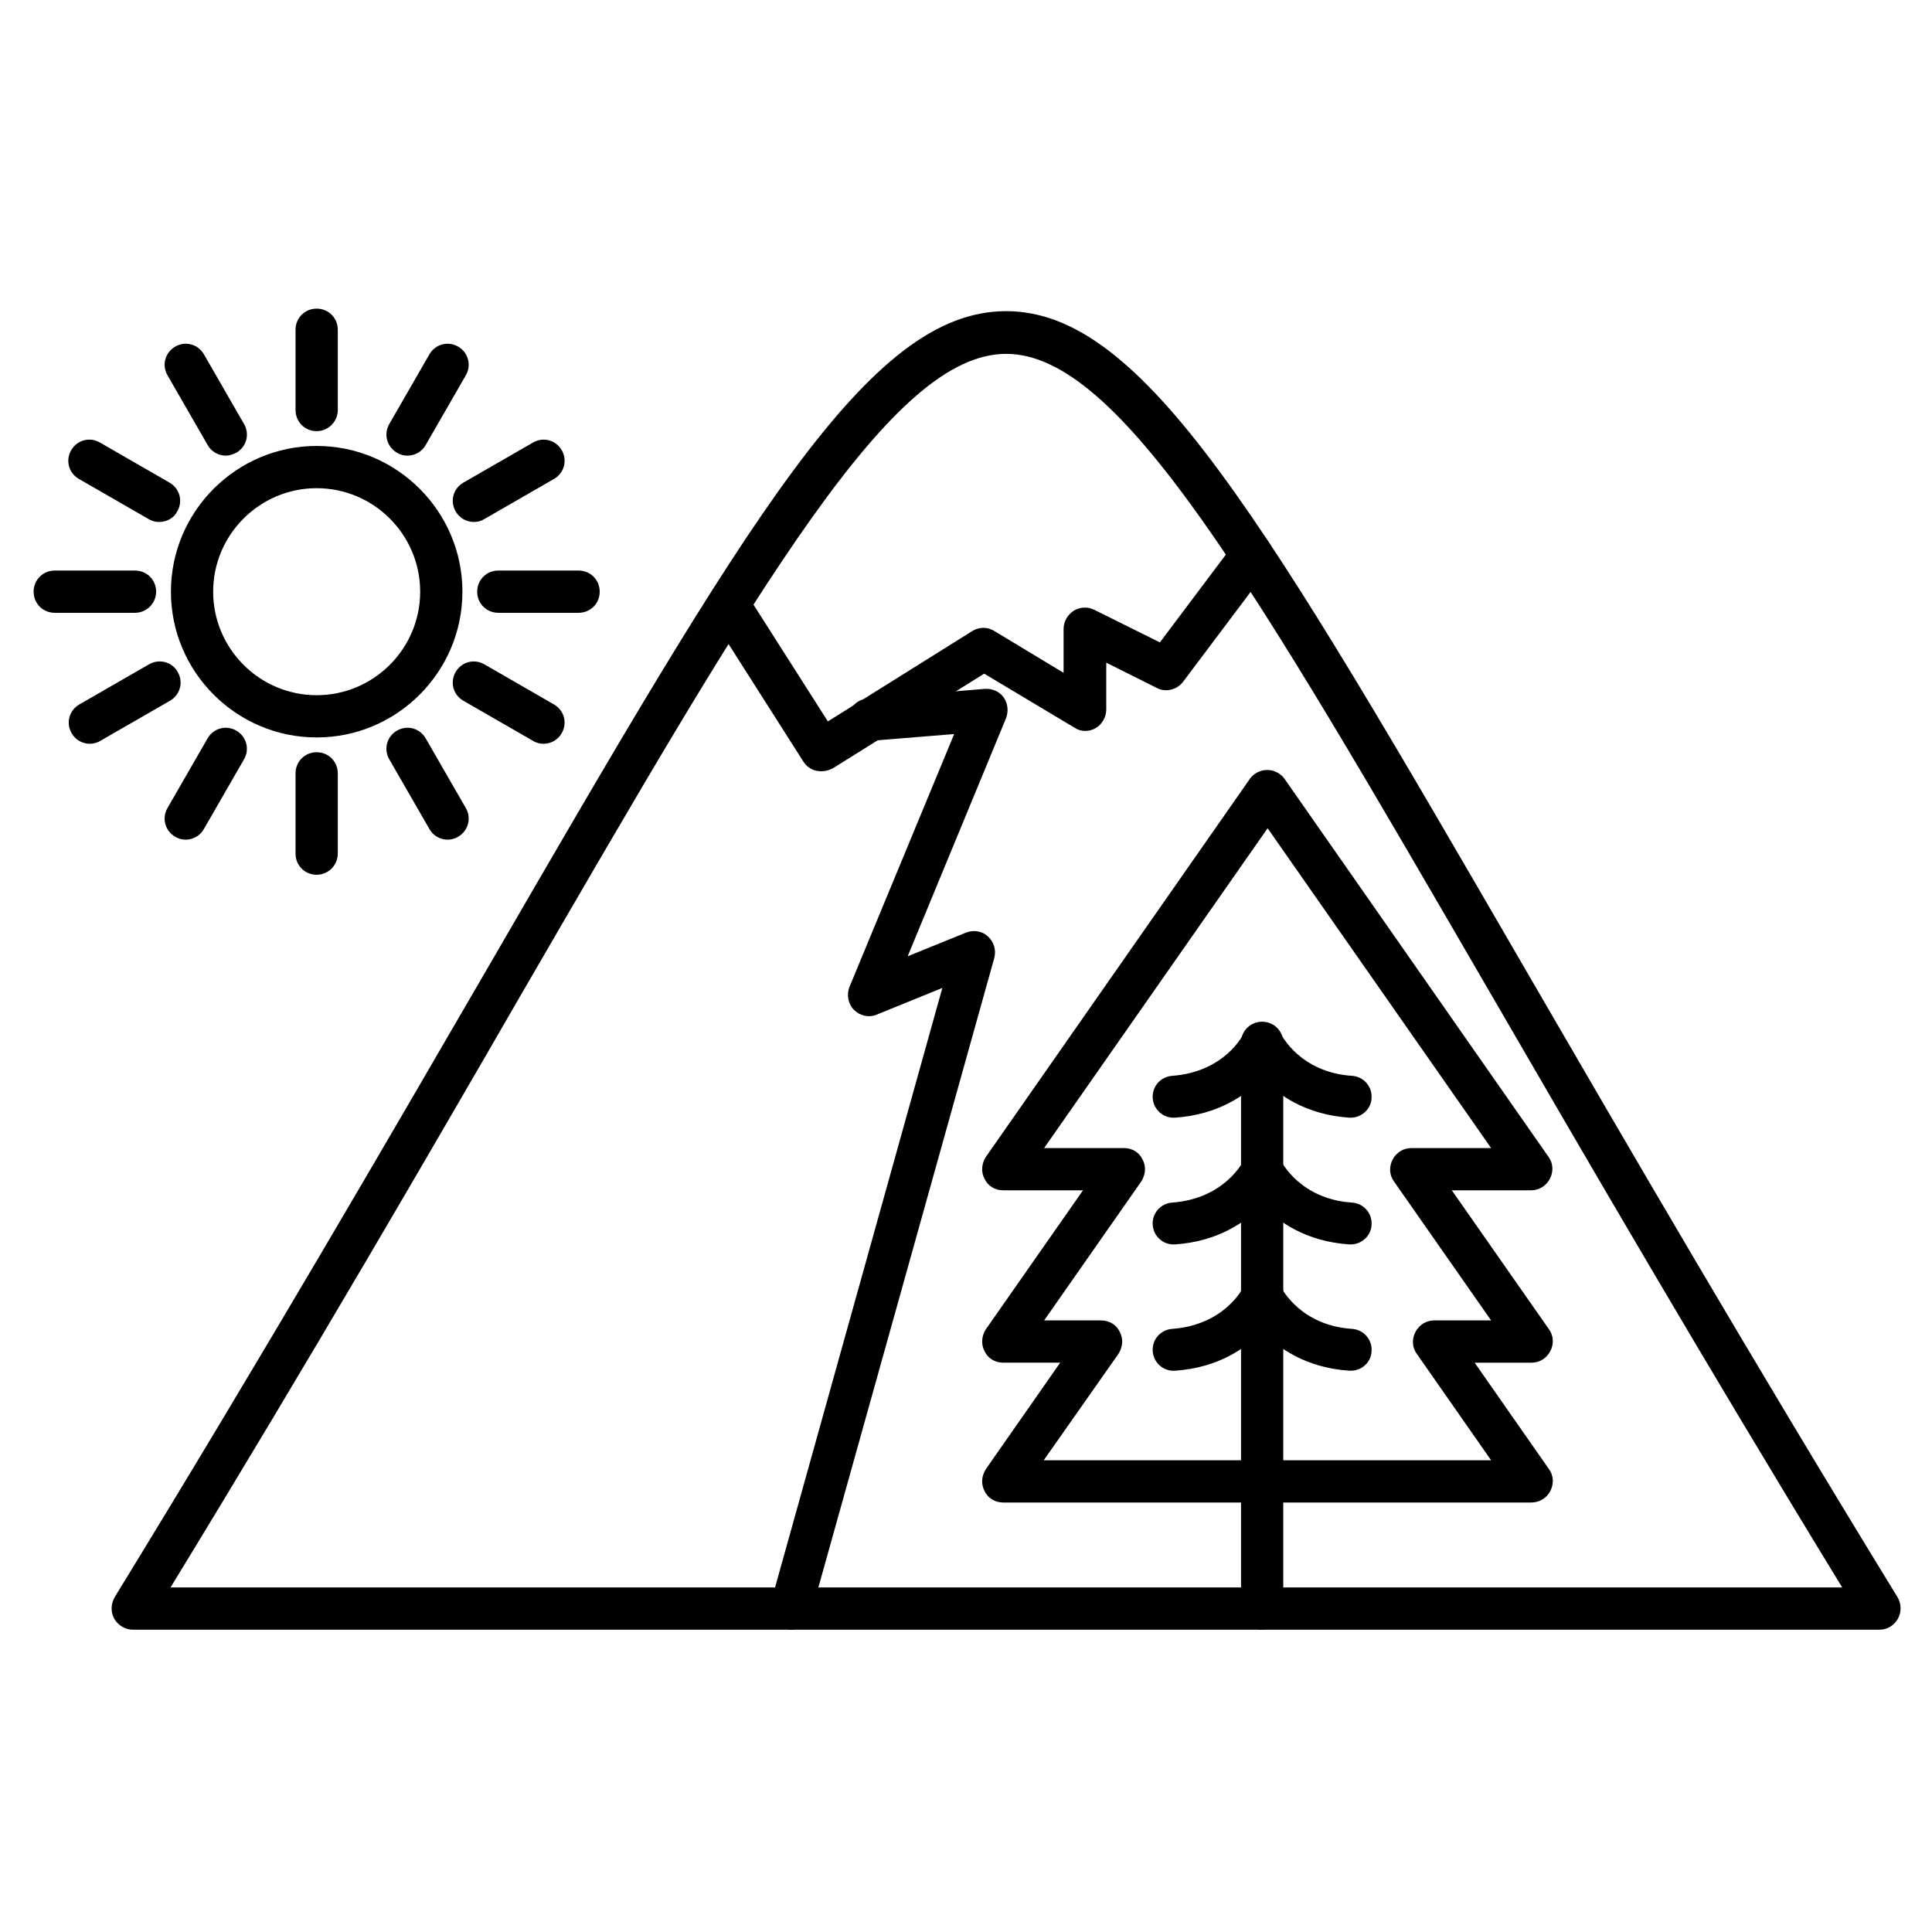 <?xml version="1.0" encoding="UTF-8"?>
<!-- Uploaded to: SVG Repo, www.svgrepo.com, Generator: SVG Repo Mixer Tools -->
<svg fill="#000000" width="800px" height="800px" version="1.1" viewBox="144 144 512 512" xmlns="http://www.w3.org/2000/svg">
 <g>
  <path d="m642.16 575.88h-462.95c-2.016 0-3.918-1.121-4.926-2.91-1.008-1.793-0.895-3.918 0.113-5.711 39.52-64.488 72.102-120.69 98.301-165.81 69.637-120.13 101.43-174.99 137.93-174.99s68.293 54.859 137.93 174.99c26.199 45.117 58.777 101.32 98.301 165.81 1.008 1.68 1.121 3.918 0.113 5.711-1.02 1.793-2.809 2.91-4.824 2.91zm-452.98-11.195h443.02c-37.281-61.016-68.184-114.31-93.262-157.52-63.367-109.27-98.188-169.39-128.3-169.39-30.117 0-64.934 60.121-128.3 169.39-24.965 43.215-55.863 96.508-93.145 157.52z"/>
  <path d="m361.6 348.39c-1.902 0-3.695-0.895-4.703-2.574l-24.52-38.512c-1.68-2.574-0.895-6.047 1.68-7.727 2.574-1.68 6.047-0.895 7.727 1.68l21.609 33.922 38.289-23.957c1.793-1.121 4.031-1.121 5.82 0l18.359 11.082v-11.645c0-1.902 1.008-3.695 2.688-4.812 1.68-1.008 3.695-1.121 5.484-0.223l17.352 8.621 19.93-26.535c1.902-2.465 5.375-3.023 7.836-1.121 2.465 1.902 3.023 5.375 1.121 7.836l-22.727 30.23c-1.566 2.129-4.59 2.91-6.941 1.68l-13.434-6.719v12.426c0 2.016-1.121 3.918-2.801 4.926-1.793 1.008-3.918 1.008-5.598-0.113l-23.957-14.332-40.082 25.078c-1.117 0.566-2.125 0.789-3.133 0.789z"/>
  <path d="m353.65 575.88c-0.449 0-1.008-0.113-1.457-0.223-3.023-0.785-4.703-3.918-3.918-6.941l45.453-162.9-17.352 7.055c-2.129 0.895-4.477 0.336-6.047-1.23-1.566-1.566-2.016-4.031-1.23-6.047l27.766-67.062-22.055 1.793c-3.137 0.223-5.82-2.016-6.047-5.148-0.223-3.137 2.016-5.82 5.148-6.047l31.125-2.574c1.902-0.113 3.805 0.672 4.926 2.238 1.121 1.566 1.344 3.582 0.672 5.484l-26.086 63.145 15.449-6.269c2.016-0.785 4.254-0.449 5.82 1.008 1.566 1.457 2.238 3.582 1.68 5.711l-48.59 173.87c-0.555 2.57-2.797 4.137-5.258 4.137z"/>
  <path d="m549.8 542.18h-139.95c-2.129 0-4.031-1.121-4.926-3.023-1.008-1.902-0.785-4.031 0.336-5.82l19.703-28.215h-15.113c-2.129 0-4.031-1.121-4.926-3.023-1.008-1.902-0.785-4.031 0.336-5.82l25.75-36.836h-21.16c-2.129 0-4.031-1.121-4.926-3.023-1.008-1.902-0.785-4.031 0.336-5.82l69.973-100.2c1.008-1.457 2.801-2.352 4.59-2.352 1.793 0 3.582 0.895 4.59 2.352l69.973 100.2c1.23 1.68 1.344 3.918 0.336 5.82-1.008 1.902-2.91 3.023-4.926 3.023l-21.047 0.004 25.75 36.836c1.23 1.68 1.344 3.918 0.336 5.82-1.008 1.902-2.91 3.023-4.926 3.023h-15.113l19.703 28.215c1.23 1.68 1.344 3.918 0.336 5.82-1.008 1.902-2.91 3.019-5.039 3.019zm-129.2-11.195h118.56l-19.703-28.215c-1.23-1.68-1.344-3.918-0.336-5.82 1.008-1.902 2.91-3.023 4.926-3.023h15.113l-25.75-36.836c-1.23-1.68-1.344-3.918-0.336-5.82 1.008-1.902 2.91-3.023 4.926-3.023h21.16l-59.227-84.754-59.227 84.754h21.16c2.129 0 4.031 1.121 4.926 3.023 1.008 1.902 0.785 4.031-0.336 5.82l-25.75 36.836h15.113c2.129 0 4.031 1.121 4.926 3.023 1.008 1.902 0.785 4.031-0.336 5.82z"/>
  <path d="m478.48 575.88c-3.137 0-5.598-2.465-5.598-5.598v-149.91c0-3.137 2.465-5.598 5.598-5.598 3.137 0 5.598 2.465 5.598 5.598v149.91c0 3.137-2.461 5.598-5.598 5.598z"/>
  <path d="m501.99 440.19h-0.449c-11.418-0.785-18.695-5.934-23.062-10.41-4.367 4.477-11.645 9.629-23.062 10.41-3.137 0.223-5.711-2.129-5.934-5.148-0.223-3.137 2.129-5.711 5.148-5.934 13.883-1.008 18.809-10.859 18.809-10.973 0.895-1.902 2.91-3.246 5.039-3.246 2.129 0 4.141 1.23 5.039 3.246 0.223 0.336 5.148 10.078 18.809 10.973 3.137 0.223 5.375 2.91 5.148 5.934-0.109 2.797-2.574 5.148-5.484 5.148z"/>
  <path d="m501.99 473.78h-0.449c-11.418-0.785-18.695-5.934-23.062-10.41-4.367 4.477-11.645 9.629-23.062 10.41-3.137 0.223-5.711-2.129-5.934-5.148-0.223-3.137 2.129-5.711 5.148-5.934 13.883-1.008 18.809-10.859 18.809-10.973 0.895-1.902 2.91-3.246 5.039-3.246 2.129 0 4.141 1.23 5.039 3.246 0.223 0.336 5.148 10.078 18.809 10.973 3.137 0.223 5.375 2.91 5.148 5.934-0.109 2.797-2.574 5.148-5.484 5.148z"/>
  <path d="m501.99 507.25h-0.449c-11.418-0.785-18.695-5.934-23.062-10.41-4.367 4.477-11.645 9.629-23.062 10.41-3.137 0.223-5.711-2.129-5.934-5.148-0.223-3.137 2.129-5.711 5.148-5.934 13.883-1.008 18.809-10.859 18.809-10.973 0.895-1.902 2.91-3.246 5.039-3.246 2.129 0 4.141 1.23 5.039 3.246 0.223 0.336 5.148 10.078 18.809 10.973 3.137 0.223 5.375 2.91 5.148 5.934-0.109 2.91-2.574 5.148-5.484 5.148z"/>
  <path d="m227.92 339.43c-21.273 0-38.625-17.352-38.625-38.625 0-21.273 17.352-38.625 38.625-38.625 21.273 0 38.625 17.352 38.625 38.625 0.004 21.27-17.352 38.625-38.625 38.625zm0-66.055c-15.113 0-27.43 12.316-27.43 27.43 0 15.113 12.316 27.43 27.43 27.43s27.43-12.316 27.43-27.43c0-15.113-12.312-27.43-27.43-27.43z"/>
  <path d="m227.92 258.26c-3.137 0-5.598-2.465-5.598-5.598v-21.273c0-3.137 2.465-5.598 5.598-5.598 3.137 0 5.598 2.465 5.598 5.598v21.273c0 3.133-2.574 5.598-5.598 5.598z"/>
  <path d="m251.99 264.75c-0.895 0-1.902-0.223-2.801-0.785-2.688-1.566-3.582-4.926-2.016-7.613l10.637-18.473c1.566-2.688 4.926-3.582 7.613-2.016 2.688 1.566 3.582 4.926 2.016 7.613l-10.637 18.473c-1.008 1.793-2.91 2.801-4.812 2.801z"/>
  <path d="m269.57 282.33c-1.902 0-3.805-1.008-4.812-2.801-1.566-2.688-0.672-6.047 2.016-7.613l18.473-10.637c2.688-1.566 6.047-0.672 7.613 2.016 1.566 2.688 0.672 6.047-2.016 7.613l-18.473 10.637c-0.895 0.559-1.793 0.785-2.801 0.785z"/>
  <path d="m297.33 306.4h-21.273c-3.137 0-5.598-2.465-5.598-5.598 0-3.137 2.465-5.598 5.598-5.598h21.273c3.137 0 5.598 2.465 5.598 5.598 0 3.133-2.461 5.598-5.598 5.598z"/>
  <path d="m288.04 341.11c-0.895 0-1.902-0.223-2.801-0.785l-18.473-10.637c-2.688-1.566-3.582-4.926-2.016-7.613s4.926-3.582 7.613-2.016l18.473 10.637c2.688 1.566 3.582 4.926 2.016 7.613-1.004 1.793-2.906 2.801-4.812 2.801z"/>
  <path d="m262.62 366.52c-1.902 0-3.805-1.008-4.812-2.801l-10.637-18.473c-1.566-2.688-0.672-6.047 2.016-7.613 2.688-1.566 6.047-0.672 7.613 2.016l10.637 18.473c1.566 2.688 0.672 6.047-2.016 7.613-0.895 0.562-1.902 0.785-2.801 0.785z"/>
  <path d="m227.92 375.82c-3.137 0-5.598-2.465-5.598-5.598v-21.273c0-3.137 2.465-5.598 5.598-5.598 3.137 0 5.598 2.465 5.598 5.598v21.273c0 3.133-2.574 5.598-5.598 5.598z"/>
  <path d="m193.21 366.52c-0.895 0-1.902-0.223-2.801-0.785-2.688-1.566-3.582-4.926-2.016-7.613l10.637-18.473c1.566-2.688 4.926-3.582 7.613-2.016 2.688 1.566 3.582 4.926 2.016 7.613l-10.637 18.473c-1.004 1.793-2.906 2.801-4.812 2.801z"/>
  <path d="m167.8 341.11c-1.902 0-3.805-1.008-4.812-2.801-1.566-2.688-0.672-6.047 2.016-7.613l18.473-10.637c2.688-1.566 6.156-0.672 7.613 2.016 1.566 2.688 0.672 6.047-2.016 7.613l-18.473 10.637c-0.895 0.562-1.902 0.785-2.801 0.785z"/>
  <path d="m179.78 306.4h-21.273c-3.137 0-5.598-2.465-5.598-5.598 0-3.137 2.465-5.598 5.598-5.598h21.273c3.137 0 5.598 2.465 5.598 5.598 0 3.133-2.574 5.598-5.598 5.598z"/>
  <path d="m186.16 282.33c-0.895 0-1.902-0.223-2.801-0.785l-18.473-10.637c-2.688-1.566-3.582-4.926-2.016-7.613s4.926-3.582 7.613-2.016l18.473 10.637c2.688 1.566 3.582 4.926 2.016 7.613-0.895 1.793-2.797 2.801-4.812 2.801z"/>
  <path d="m203.85 264.75c-1.902 0-3.805-1.008-4.812-2.801l-10.637-18.473c-1.566-2.688-0.672-6.047 2.016-7.613 2.688-1.566 6.047-0.672 7.613 2.016l10.637 18.473c1.566 2.688 0.672 6.047-2.016 7.613-0.898 0.449-1.902 0.785-2.801 0.785z"/>
 </g>
</svg>